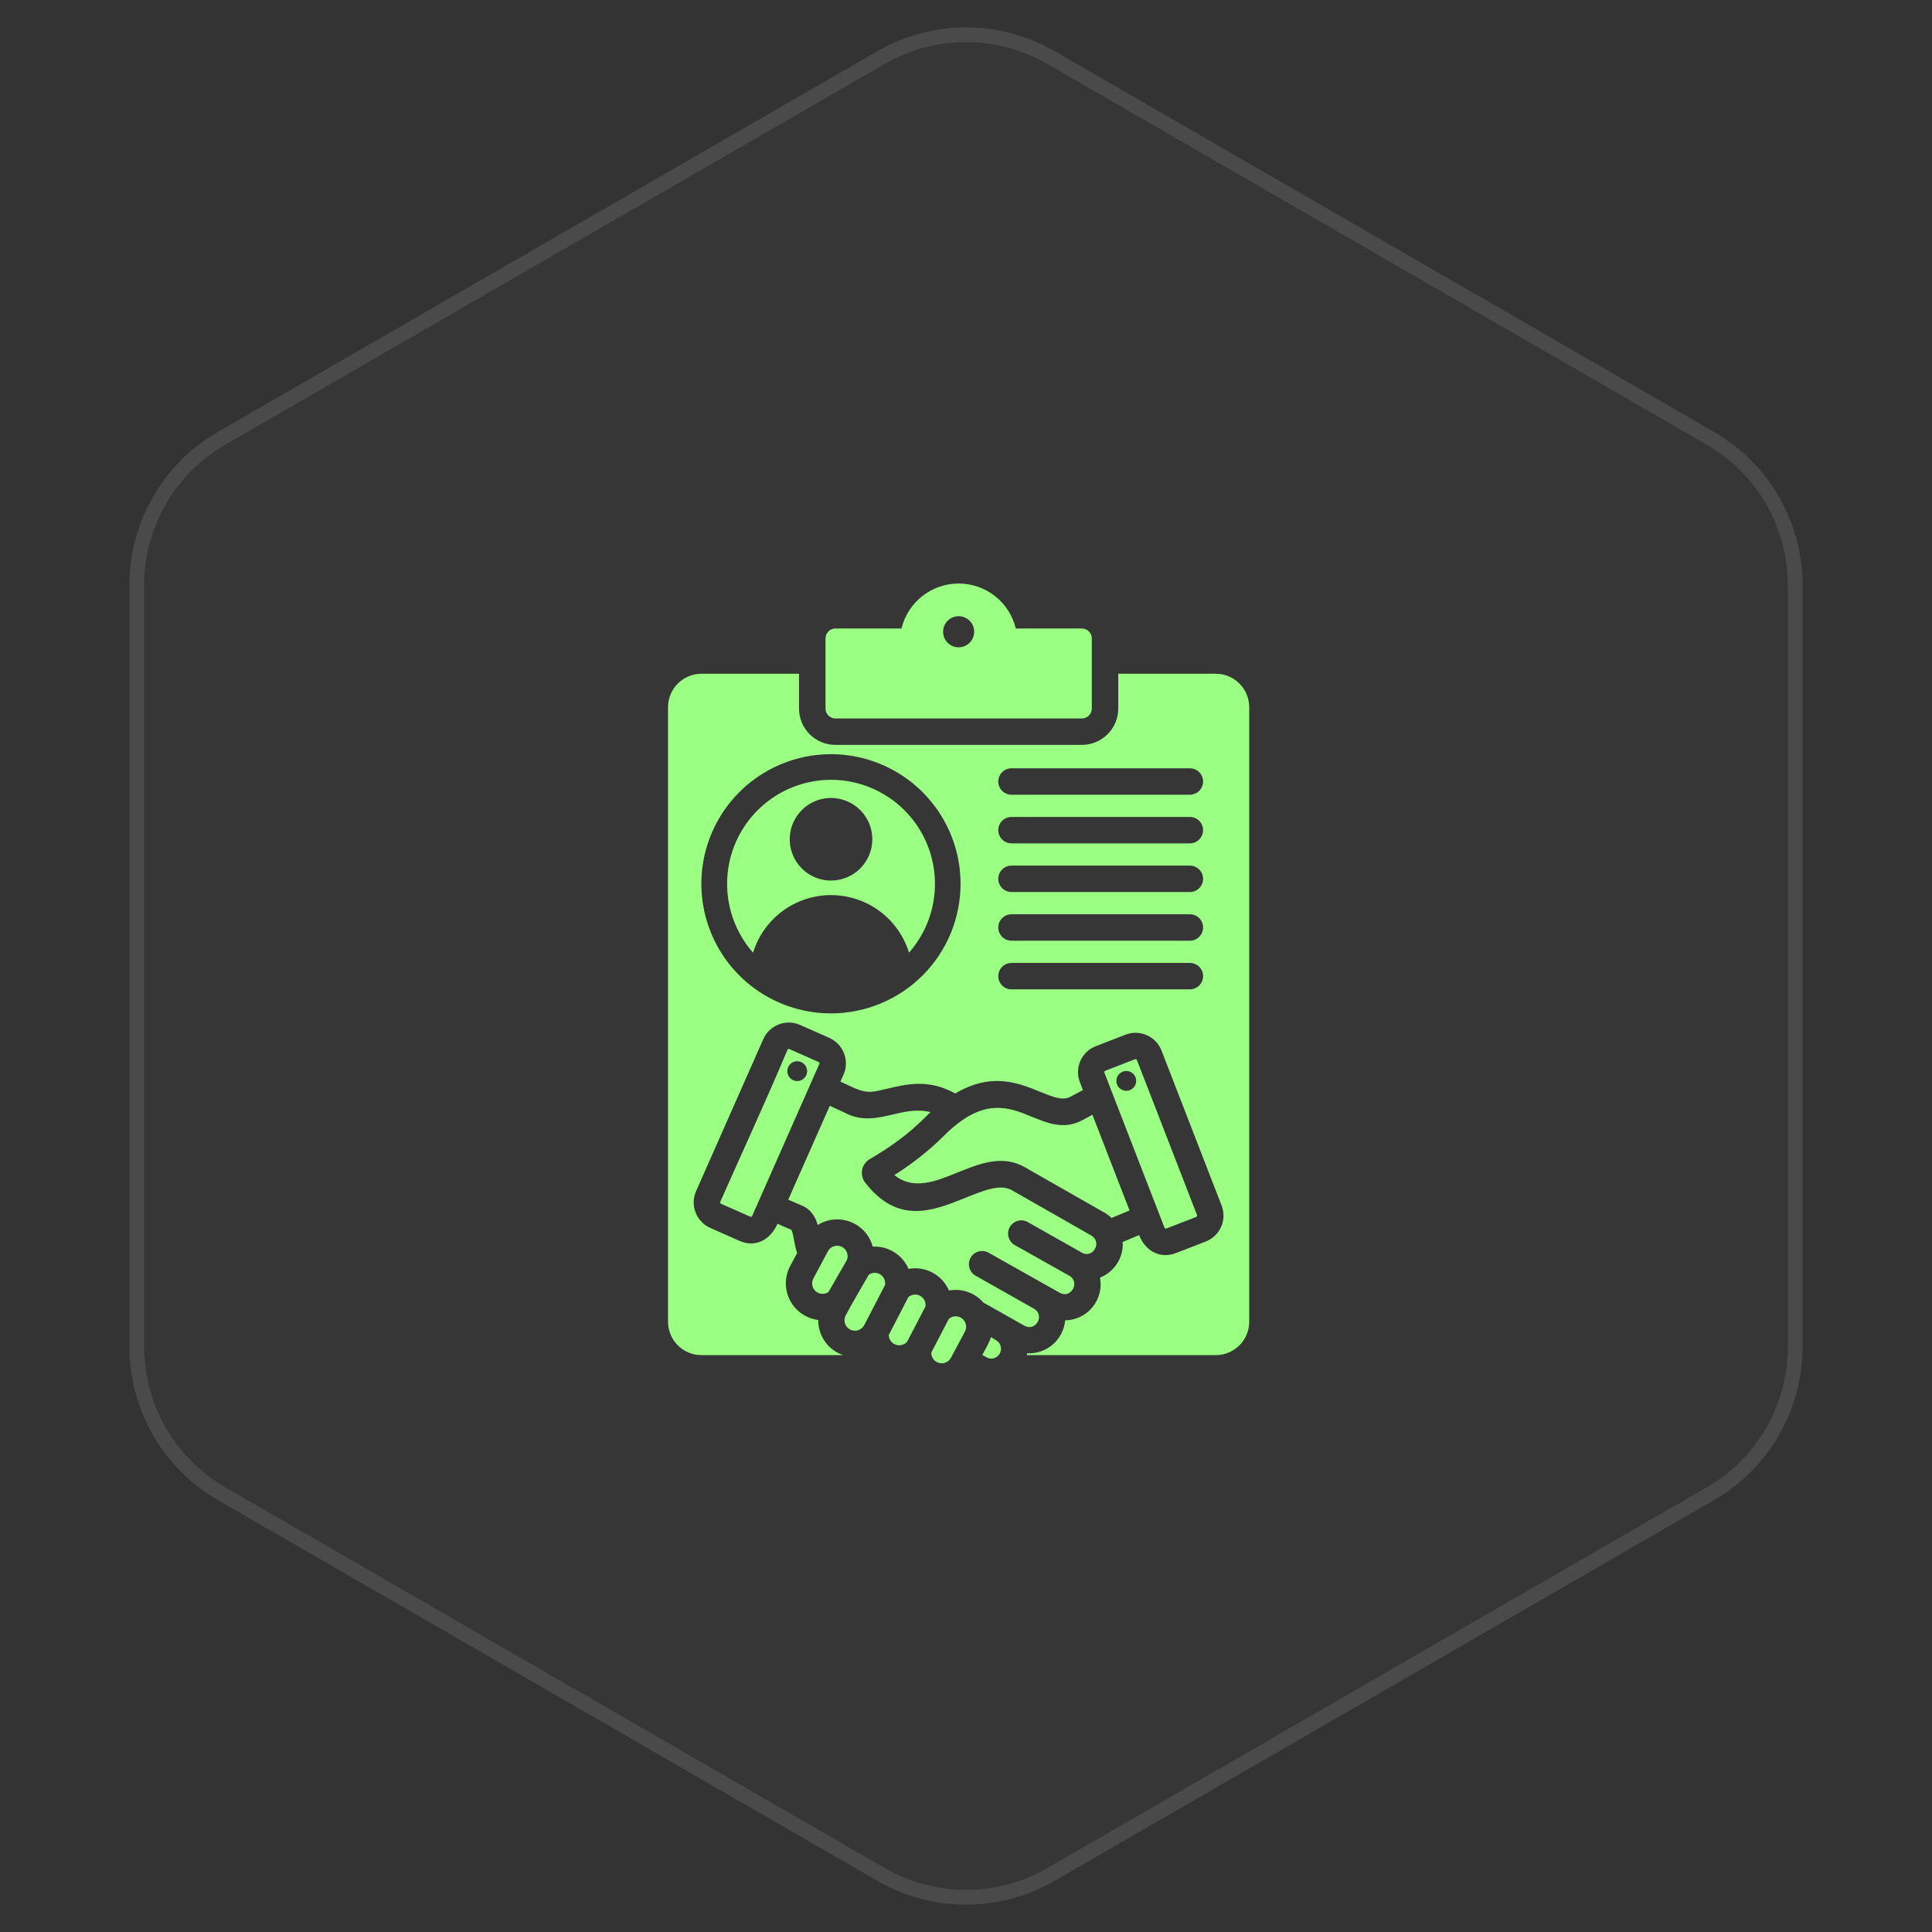 <?xml version="1.0" encoding="UTF-8"?>
<svg xmlns="http://www.w3.org/2000/svg" width="131" height="131" viewBox="0 0 131 131" fill="none">
  <rect x="0" y="0" width="131" height="131" fill="#333333" stroke="none"/>
  <path d="M59.5 3.464C63.213 1.321 67.787 1.321 71.5 3.464L116.225 29.286C119.937 31.43 122.225 35.391 122.225 39.678V91.322C122.225 95.609 119.937 99.57 116.225 101.714L71.5 127.536C67.787 129.679 63.213 129.679 59.5 127.536L14.775 101.714C11.062 99.57 8.775 95.609 8.775 91.322V39.678C8.775 35.391 11.062 31.43 14.775 29.286L59.5 3.464Z" fill="#D9D9D9" fill-opacity="0.02"></path>
  <path d="M59.75 3.897C63.308 1.843 67.692 1.843 71.25 3.897L115.975 29.719C119.533 31.773 121.724 35.569 121.725 39.678V91.322C121.724 95.431 119.533 99.227 115.975 101.281L71.25 127.103C67.692 129.157 63.308 129.157 59.75 127.103L15.025 101.281C11.467 99.227 9.276 95.431 9.275 91.322V39.678C9.276 35.569 11.467 31.773 15.025 29.719L59.75 3.897Z" stroke="white" stroke-opacity="0.1"></path>
  <g clip-path="url(#clip0_1908_207)">
    <path fill-rule="evenodd" clip-rule="evenodd" d="M56.348 52.875C54.992 52.877 53.664 53.27 52.525 54.007C51.386 54.744 50.484 55.793 49.926 57.03C49.368 58.267 49.178 59.638 49.38 60.979C49.581 62.321 50.165 63.576 51.062 64.594C51.41 63.464 52.112 62.475 53.063 61.773C54.015 61.071 55.166 60.692 56.349 60.692C57.531 60.692 58.683 61.071 59.634 61.773C60.586 62.475 61.287 63.464 61.636 64.594C62.532 63.576 63.116 62.321 63.317 60.979C63.519 59.637 63.329 58.266 62.771 57.029C62.213 55.793 61.311 54.743 60.171 54.007C59.032 53.27 57.705 52.877 56.348 52.875ZM56.348 59.707C55.794 59.707 55.253 59.543 54.792 59.236C54.332 58.928 53.973 58.49 53.761 57.979C53.549 57.467 53.494 56.904 53.602 56.361C53.71 55.818 53.977 55.319 54.368 54.928C54.76 54.536 55.259 54.269 55.802 54.161C56.345 54.053 56.908 54.109 57.42 54.321C57.931 54.532 58.368 54.891 58.676 55.352C58.984 55.812 59.148 56.354 59.148 56.907C59.148 57.65 58.853 58.362 58.328 58.887C57.803 59.411 57.09 59.706 56.348 59.706V59.707ZM56.14 84.84L55.152 86.687C55.09 86.801 55.062 86.93 55.069 87.06C55.075 87.19 55.118 87.315 55.192 87.422C55.265 87.529 55.367 87.614 55.485 87.667C55.603 87.72 55.734 87.739 55.863 87.723C55.971 87.71 56.074 87.674 56.166 87.617L57.428 85.432C57.486 85.275 57.489 85.103 57.434 84.945C57.39 84.815 57.308 84.701 57.199 84.616C57.09 84.532 56.959 84.481 56.822 84.469C56.684 84.458 56.547 84.487 56.425 84.553C56.304 84.619 56.205 84.719 56.14 84.84ZM81.165 82.388L77.089 71.876C77.077 71.854 77.058 71.837 77.035 71.827C77.013 71.817 76.987 71.815 76.963 71.821L74.939 72.605C74.916 72.616 74.898 72.635 74.888 72.658C74.877 72.681 74.876 72.708 74.884 72.732L78.932 83.175C78.997 83.323 79.001 83.326 79.156 83.273L81.11 82.515C81.133 82.504 81.151 82.485 81.162 82.462C81.172 82.438 81.173 82.412 81.165 82.387V82.388ZM76.368 73.963C76.235 73.963 76.105 73.923 75.995 73.85C75.884 73.776 75.798 73.671 75.747 73.548C75.696 73.425 75.683 73.29 75.709 73.16C75.735 73.029 75.799 72.91 75.893 72.816C75.987 72.722 76.107 72.658 76.237 72.632C76.367 72.606 76.502 72.619 76.625 72.67C76.748 72.721 76.853 72.807 76.927 72.917C77.001 73.028 77.04 73.158 77.04 73.291C77.04 73.469 76.969 73.64 76.843 73.766C76.717 73.892 76.546 73.963 76.368 73.963ZM69.49 79.145C67.96 78.272 66.431 78.892 64.84 79.536C63.419 80.112 61.928 80.714 60.641 79.674C61.851 78.92 62.972 78.033 63.985 77.03C64.382 76.625 64.816 76.257 65.281 75.932C67.22 74.601 68.664 75.191 69.896 75.695C71.085 76.181 72.136 76.609 73.379 75.962L74.072 75.587L76.589 82.077L75.37 82.586C75.22 82.441 75.052 82.316 74.871 82.213L69.49 79.145ZM58.973 78.593L58.853 78.674C58.628 78.85 58.482 79.109 58.446 79.393C58.411 79.677 58.489 79.963 58.664 80.19C60.898 83.063 63.267 82.104 65.512 81.198C66.696 80.72 67.831 80.259 68.609 80.702L73.985 83.769C74.769 84.218 74.105 85.359 73.363 84.94L69.667 82.852C69.462 82.744 69.222 82.719 68.999 82.784C68.776 82.849 68.587 82.998 68.471 83.2C68.356 83.401 68.324 83.64 68.381 83.865C68.438 84.09 68.58 84.284 68.778 84.407L72.494 86.496C73.278 86.935 72.606 88.082 71.869 87.663L66.994 84.919C66.787 84.816 66.55 84.796 66.329 84.864C66.109 84.932 65.924 85.082 65.811 85.283C65.699 85.484 65.668 85.721 65.726 85.944C65.783 86.167 65.924 86.359 66.12 86.481C67.446 87.227 68.77 87.986 70.096 88.73C70.88 89.168 70.226 90.311 69.47 89.896L66.68 88.32C66.395 87.993 66.03 87.746 65.621 87.603C65.212 87.46 64.772 87.425 64.346 87.504C64.122 86.985 63.729 86.557 63.23 86.291C62.732 86.024 62.158 85.935 61.602 86.036C61.401 85.566 61.061 85.17 60.627 84.9C60.193 84.63 59.686 84.501 59.176 84.529C59.075 84.152 58.887 83.805 58.627 83.514C58.368 83.223 58.043 82.998 57.681 82.855C57.318 82.712 56.927 82.656 56.538 82.692C56.15 82.728 55.776 82.854 55.445 83.061C55.281 82.488 54.987 81.978 54.264 81.696L53.446 81.344L56.264 74.979L57.204 75.412C58.398 76.071 59.461 75.822 60.615 75.552C61.378 75.372 62.2 75.184 63.096 75.408C62.966 75.527 62.839 75.65 62.715 75.776C61.623 76.88 60.356 77.792 58.97 78.598L58.973 78.593ZM55.509 72.012L53.568 71.152C53.532 71.137 53.444 71.091 53.404 71.166C51.961 74.597 50.365 78.037 48.858 81.448C48.809 81.568 48.819 81.587 48.931 81.64L50.871 82.497C50.883 82.503 50.895 82.506 50.908 82.506C50.92 82.507 50.933 82.505 50.945 82.501C50.957 82.496 50.968 82.489 50.977 82.481C50.986 82.472 50.994 82.462 50.999 82.45L55.557 72.137C55.563 72.126 55.566 72.113 55.566 72.1C55.567 72.088 55.565 72.075 55.56 72.063C55.556 72.051 55.549 72.04 55.54 72.031C55.531 72.022 55.521 72.015 55.509 72.01V72.012ZM54.024 73.301C53.892 73.294 53.764 73.249 53.657 73.17C53.551 73.091 53.47 72.982 53.425 72.857C53.38 72.732 53.373 72.597 53.405 72.468C53.437 72.339 53.506 72.223 53.604 72.133C53.702 72.044 53.825 71.985 53.956 71.965C54.087 71.945 54.221 71.965 54.341 72.021C54.462 72.077 54.562 72.167 54.631 72.281C54.7 72.394 54.734 72.525 54.728 72.658C54.725 72.746 54.704 72.834 54.666 72.914C54.629 72.994 54.576 73.066 54.51 73.126C54.445 73.186 54.368 73.232 54.285 73.262C54.201 73.292 54.113 73.305 54.024 73.301ZM66.605 91.872L66.898 92.037C67.409 92.326 68.006 91.827 67.846 91.271C67.77 91.008 67.614 90.928 67.407 90.788L67.192 90.666C67.075 91.054 66.792 91.515 66.605 91.872ZM64.338 89.423L63.145 91.716C63.142 91.875 63.193 92.03 63.289 92.156C63.384 92.283 63.52 92.374 63.673 92.414C63.827 92.455 63.989 92.443 64.135 92.38C64.281 92.317 64.401 92.207 64.477 92.068L65.426 90.292C65.488 90.175 65.516 90.043 65.506 89.911C65.497 89.779 65.45 89.652 65.372 89.545C65.294 89.438 65.188 89.355 65.065 89.305C64.942 89.255 64.808 89.241 64.677 89.264C64.553 89.287 64.438 89.341 64.341 89.423H64.338ZM61.591 87.952L60.265 90.52C60.267 90.664 60.313 90.805 60.397 90.922C60.481 91.039 60.599 91.128 60.736 91.176C60.872 91.225 61.019 91.23 61.159 91.192C61.298 91.153 61.422 91.073 61.515 90.962L62.753 88.582C62.773 88.44 62.749 88.295 62.684 88.167C62.619 88.039 62.516 87.933 62.39 87.865C62.264 87.796 62.12 87.768 61.977 87.783C61.834 87.799 61.699 87.858 61.591 87.952ZM58.917 86.427C59.003 86.369 59.101 86.33 59.203 86.314C59.306 86.298 59.41 86.305 59.51 86.334C59.61 86.362 59.702 86.413 59.779 86.482C59.857 86.55 59.919 86.635 59.96 86.731C60.014 86.853 60.032 86.987 60.014 87.119L58.594 89.862C58.503 90.024 58.354 90.144 58.177 90.198C58.043 90.239 57.899 90.239 57.765 90.198C57.631 90.157 57.512 90.078 57.423 89.969C57.334 89.861 57.279 89.728 57.265 89.589C57.251 89.449 57.279 89.308 57.345 89.185C57.844 88.251 58.386 87.344 58.913 86.426L58.917 86.427ZM73.359 42.616H68.879C68.668 41.747 68.171 40.973 67.468 40.42C66.765 39.867 65.897 39.566 65.002 39.566C64.108 39.566 63.239 39.867 62.536 40.42C61.833 40.973 61.337 41.747 61.126 42.616H56.646C56.468 42.616 56.297 42.687 56.171 42.813C56.045 42.939 55.974 43.11 55.974 43.288V48.043C55.974 48.221 56.045 48.392 56.171 48.518C56.297 48.644 56.468 48.715 56.646 48.715H73.359C73.537 48.715 73.708 48.644 73.834 48.518C73.96 48.392 74.031 48.221 74.031 48.043V43.288C74.031 43.11 73.96 42.939 73.834 42.813C73.708 42.687 73.537 42.616 73.359 42.616ZM65 43.891C64.791 43.891 64.587 43.829 64.414 43.713C64.24 43.597 64.105 43.432 64.025 43.239C63.946 43.047 63.925 42.834 63.965 42.63C64.006 42.425 64.106 42.237 64.254 42.09C64.402 41.942 64.59 41.842 64.794 41.801C64.999 41.76 65.211 41.781 65.404 41.861C65.597 41.941 65.761 42.076 65.877 42.25C65.993 42.423 66.055 42.627 66.055 42.836C66.055 42.974 66.028 43.111 65.975 43.239C65.922 43.367 65.844 43.484 65.746 43.582C65.648 43.68 65.532 43.757 65.404 43.81C65.276 43.864 65.139 43.891 65 43.891ZM82.44 45.683H75.823V48.043C75.823 48.696 75.563 49.323 75.101 49.785C74.639 50.247 74.012 50.507 73.359 50.507H56.642C55.988 50.507 55.361 50.247 54.899 49.785C54.437 49.323 54.178 48.696 54.178 48.043V45.684H47.56C46.96 45.685 46.385 45.924 45.961 46.349C45.536 46.773 45.297 47.348 45.296 47.949V89.621C45.297 90.222 45.536 90.797 45.961 91.222C46.385 91.646 46.96 91.885 47.56 91.886H57.172C56.675 91.717 56.244 91.396 55.94 90.967C55.636 90.539 55.475 90.026 55.48 89.501C55.078 89.451 54.693 89.304 54.36 89.073C54.027 88.842 53.755 88.534 53.568 88.174C53.381 87.815 53.283 87.415 53.285 87.01C53.286 86.604 53.386 86.205 53.576 85.847L54.049 84.961C53.96 84.687 53.893 84.407 53.848 84.122C53.782 83.765 53.714 83.4 53.617 83.363C53.316 83.251 53.017 83.11 52.721 82.978C52.256 84.03 51.266 84.63 50.145 84.138L48.161 83.26C47.704 83.057 47.346 82.682 47.165 82.216C46.984 81.75 46.995 81.231 47.195 80.773L51.754 70.46C51.957 70.002 52.334 69.644 52.802 69.463C53.269 69.282 53.789 69.294 54.248 69.496L56.235 70.374C56.691 70.578 57.048 70.953 57.229 71.419C57.41 71.885 57.399 72.403 57.199 72.861L56.986 73.342L57.959 73.79C58.871 74.173 59.263 74.029 60.209 73.808C61.536 73.497 62.99 73.156 64.77 74.144C67.234 72.688 69.026 73.416 70.572 74.047C71.356 74.366 72.039 74.647 72.558 74.377L73.429 73.913L73.222 73.38C73.132 73.15 73.088 72.903 73.094 72.656C73.099 72.408 73.153 72.164 73.253 71.937C73.353 71.711 73.496 71.506 73.675 71.335C73.854 71.164 74.065 71.029 74.296 70.94L76.32 70.156C76.551 70.067 76.797 70.024 77.044 70.029C77.291 70.035 77.535 70.09 77.762 70.19C77.988 70.29 78.192 70.433 78.363 70.612C78.534 70.792 78.668 71.002 78.757 71.233L82.833 81.746C83.013 82.212 83.001 82.73 82.798 83.187C82.596 83.644 82.221 84.002 81.755 84.183L79.73 84.967C78.638 85.389 77.646 84.798 77.238 83.746L76.125 84.211C76.157 84.725 76.026 85.236 75.749 85.67C75.473 86.105 75.065 86.44 74.586 86.629C74.653 86.979 74.642 87.34 74.555 87.685C74.467 88.031 74.305 88.353 74.08 88.629C73.855 88.906 73.572 89.129 73.251 89.285C72.93 89.44 72.579 89.523 72.223 89.528C72.166 90.163 71.865 90.75 71.383 91.166C70.901 91.582 70.276 91.795 69.64 91.76C69.635 91.802 69.629 91.845 69.621 91.886H82.44C83.04 91.885 83.615 91.646 84.04 91.222C84.464 90.797 84.703 90.222 84.704 89.621V47.949C84.703 47.348 84.464 46.773 84.04 46.349C83.615 45.924 83.04 45.685 82.44 45.684V45.683ZM56.344 68.713C54.606 68.713 52.907 68.198 51.462 67.232C50.016 66.267 48.89 64.894 48.225 63.289C47.56 61.683 47.386 59.916 47.725 58.211C48.064 56.507 48.901 54.941 50.13 53.712C51.359 52.483 52.925 51.646 54.629 51.307C56.334 50.968 58.101 51.142 59.706 51.807C61.312 52.472 62.685 53.599 63.65 55.044C64.616 56.489 65.131 58.188 65.131 59.926C65.131 62.256 64.206 64.491 62.559 66.139C60.912 67.787 58.678 68.713 56.348 68.714L56.344 68.713ZM80.668 67.084H68.584C68.346 67.084 68.118 66.989 67.951 66.821C67.782 66.653 67.688 66.425 67.688 66.188C67.688 65.95 67.782 65.722 67.951 65.554C68.118 65.386 68.346 65.292 68.584 65.292H80.68C80.918 65.292 81.146 65.386 81.314 65.554C81.482 65.722 81.576 65.95 81.576 66.188C81.576 66.425 81.482 66.653 81.314 66.821C81.146 66.989 80.918 67.084 80.68 67.084H80.668ZM80.668 63.784H68.584C68.346 63.784 68.118 63.69 67.951 63.522C67.782 63.354 67.688 63.126 67.688 62.888C67.688 62.651 67.782 62.423 67.951 62.255C68.118 62.087 68.346 61.992 68.584 61.992H80.68C80.918 61.992 81.146 62.087 81.314 62.255C81.482 62.423 81.576 62.651 81.576 62.888C81.576 63.126 81.482 63.354 81.314 63.522C81.146 63.69 80.918 63.784 80.68 63.784H80.668ZM80.668 60.485H68.584C68.346 60.485 68.118 60.39 67.951 60.222C67.782 60.054 67.688 59.826 67.688 59.589C67.688 59.351 67.782 59.123 67.951 58.955C68.118 58.787 68.346 58.693 68.584 58.693H80.68C80.918 58.693 81.146 58.787 81.314 58.955C81.482 59.123 81.576 59.351 81.576 59.589C81.576 59.826 81.482 60.054 81.314 60.222C81.146 60.39 80.918 60.485 80.68 60.485H80.668ZM80.668 57.185H68.584C68.346 57.185 68.118 57.091 67.951 56.923C67.782 56.755 67.688 56.527 67.688 56.289C67.688 56.051 67.782 55.824 67.951 55.656C68.118 55.488 68.346 55.393 68.584 55.393H80.68C80.918 55.393 81.146 55.488 81.314 55.656C81.482 55.824 81.576 56.051 81.576 56.289C81.576 56.527 81.482 56.755 81.314 56.923C81.146 57.091 80.918 57.185 80.68 57.185H80.668ZM80.668 53.887H68.584C68.346 53.887 68.118 53.792 67.951 53.624C67.782 53.456 67.688 53.228 67.688 52.991C67.688 52.753 67.782 52.525 67.951 52.357C68.118 52.189 68.346 52.095 68.584 52.095H80.68C80.918 52.095 81.146 52.189 81.314 52.357C81.482 52.525 81.576 52.753 81.576 52.991C81.576 53.228 81.482 53.456 81.314 53.624C81.146 53.792 80.918 53.887 80.68 53.887H80.668Z" fill="#9AFF83"></path>
  </g>
  <defs>
    <clipPath id="clip0_1908_207">
      <rect width="56" height="56" fill="white" transform="translate(37 38)"></rect>
    </clipPath>
  </defs>
</svg>
